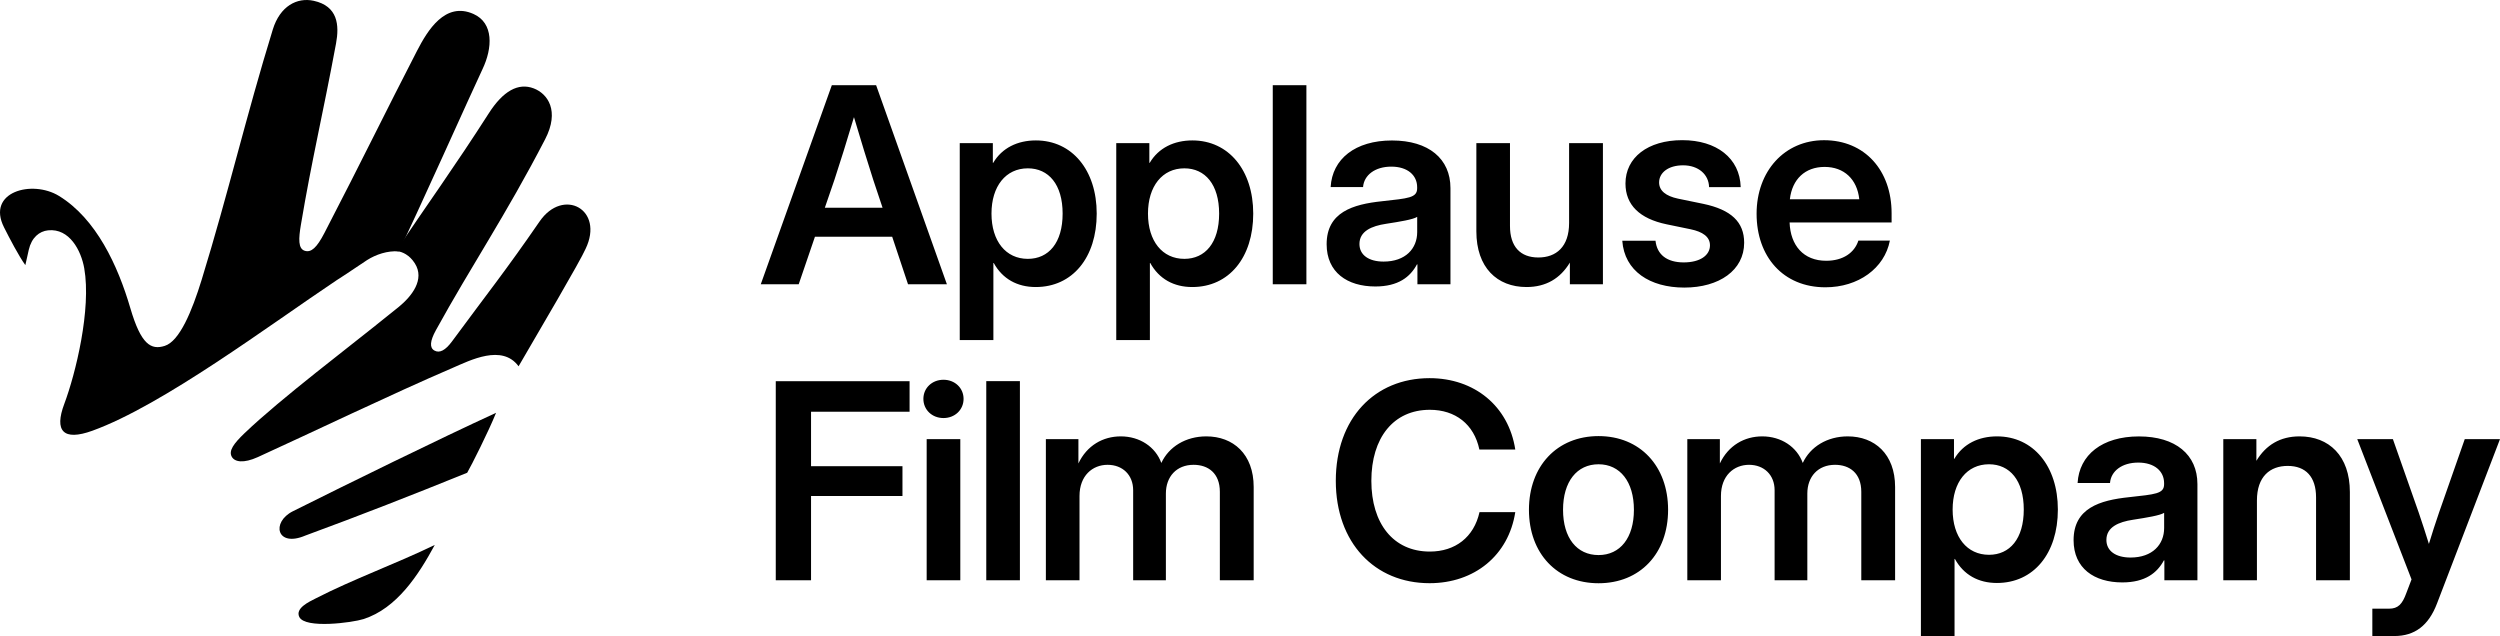 <?xml version="1.0" encoding="UTF-8"?> <svg xmlns="http://www.w3.org/2000/svg" viewBox="0 0 184.176 46.857" fill="none"><path fill-rule="evenodd" clip-rule="evenodd" d="M22.169 16.549C21.996 17.579 21.949 18.333 22.467 18.48C22.925 18.61 23.332 18.263 23.903 17.159C26.67 11.822 28.45 8.144 30.727 3.736C31.499 2.242 32.794 0.098 34.882 1.029C36.38 1.698 36.293 3.536 35.54 5.108C34.876 6.491 30.474 16.341 29.373 18.521C28.559 18.455 27.697 18.745 27.042 19.161C26.29 19.654 25.552 20.169 24.798 20.646C19.891 23.923 12.01 29.848 6.806 31.732C4.657 32.511 3.985 31.754 4.736 29.755C5.576 27.516 6.734 22.777 6.207 19.769C5.978 18.461 5.119 16.805 3.544 16.968C2.893 17.036 2.326 17.5 2.119 18.405C2.025 18.859 1.967 19.067 1.866 19.531C1.385 18.864 0.697 17.545 0.296 16.748C-1.02 14.134 2.364 13.222 4.344 14.434C7.085 16.113 8.68 19.551 9.603 22.705C10.388 25.381 11.122 25.803 12.137 25.481C13.234 25.133 14.147 22.912 14.858 20.605C16.824 14.216 18.112 8.622 20.096 2.177C20.63 0.442 21.89 -0.209 23.108 0.058C24.898 0.45 25.005 1.858 24.756 3.202C23.766 8.53 22.981 11.714 22.169 16.549Z" fill="black"></path><path fill-rule="evenodd" clip-rule="evenodd" d="M40.158 10.263C37.24 15.896 34.754 19.528 32.116 24.32C31.673 25.125 31.637 25.615 31.999 25.822C32.385 26.044 32.82 25.801 33.296 25.156C35.909 21.609 37.232 19.975 39.752 16.315C41.493 13.787 44.542 15.431 43.138 18.337C42.771 19.195 39.679 24.448 38.204 26.985C36.992 25.329 34.634 26.548 33.353 27.099C28.815 29.049 22.739 31.973 18.993 33.675C17.947 34.15 17.281 34.041 17.069 33.639C16.84 33.205 17.206 32.689 18.02 31.909C20.717 29.33 25.759 25.539 28.715 23.14C28.95 22.949 29.178 22.774 29.394 22.596C30.325 21.829 31.32 20.592 30.56 19.399C30.175 18.793 29.656 18.538 29.173 18.488C31.336 15.268 33.556 12.184 36.007 8.351C37.062 6.702 38.18 6.075 39.321 6.512C40.341 6.903 41.252 8.153 40.158 10.263Z" fill="black"></path><path fill-rule="evenodd" clip-rule="evenodd" d="M21.579 37.663C25.641 35.634 32.374 32.327 36.545 30.413C35.999 31.769 34.728 34.297 34.418 34.828C30.278 36.506 26.642 37.929 22.492 39.456C20.378 40.357 19.961 38.472 21.579 37.663Z" fill="black"></path><path fill-rule="evenodd" clip-rule="evenodd" d="M22.049 45.451C21.734 44.8 22.79 44.326 23.257 44.086C26.03 42.661 29.147 41.543 32.03 40.146C30.833 42.358 29.238 44.819 26.776 45.609C25.963 45.869 22.476 46.336 22.049 45.451Z" fill="black"></path><path d="M56.046 20.944H58.84L60.038 17.438H65.727L66.895 20.944H69.759L64.544 6.276H61.281L56.046 20.944ZM60.767 15.302L61.476 13.237C61.918 11.887 62.362 10.48 62.912 8.63C63.463 10.48 63.896 11.887 64.329 13.237L65.018 15.302H60.767ZM70.705 25.051H73.183V19.375H73.21C73.858 20.554 74.95 21.146 76.303 21.146C79.012 21.146 80.795 18.973 80.795 15.736C80.795 12.538 78.982 10.345 76.313 10.345C74.966 10.345 73.818 10.896 73.17 11.997H73.143V10.547H70.705V25.051ZM75.721 19.07C74.1 19.07 73.043 17.763 73.043 15.736C73.043 13.717 74.1 12.401 75.721 12.401C77.253 12.401 78.284 13.59 78.284 15.736C78.284 17.891 77.253 19.07 75.721 19.07ZM82.235 25.051H84.713V19.375H84.74C85.389 20.554 86.479 21.146 87.832 21.146C90.543 21.146 92.326 18.973 92.326 15.736C92.326 12.538 90.513 10.345 87.843 10.345C86.496 10.345 85.348 10.896 84.7 11.997H84.673V10.547H82.235V25.051ZM87.252 19.07C85.63 19.07 84.572 17.763 84.572 15.736C84.572 13.717 85.63 12.401 87.252 12.401C88.782 12.401 89.814 13.59 89.814 15.736C89.814 17.891 88.782 19.07 87.252 19.07ZM96.243 6.276H93.765V20.944H96.243V6.276ZM101.319 21.105C103.015 21.105 103.892 20.4 104.386 19.48H104.422V20.944H106.856V13.861C106.856 11.695 105.252 10.349 102.549 10.349C99.836 10.349 98.146 11.716 98.029 13.781H100.417C100.484 12.908 101.29 12.276 102.498 12.276C103.694 12.276 104.402 12.908 104.402 13.791V13.872C104.402 14.58 103.744 14.61 101.813 14.825C99.668 15.05 97.734 15.631 97.734 17.992C97.734 20.067 99.258 21.105 101.319 21.105ZM101.927 19.271C100.846 19.271 100.151 18.792 100.151 17.975C100.151 17.028 101.055 16.646 102.116 16.487C103.136 16.33 104.1 16.172 104.405 15.977V17.099C104.405 18.308 103.549 19.271 101.927 19.271ZM112.457 21.146C113.894 21.146 114.948 20.514 115.653 19.345V20.944H118.088V10.547H115.596V16.424C115.596 18.193 114.636 18.969 113.33 18.969C112.007 18.969 111.241 18.174 111.241 16.648V10.547H108.764V17.042C108.764 19.708 110.288 21.146 112.457 21.146ZM124.081 21.186C126.653 21.186 128.493 19.91 128.493 17.885C128.493 16.357 127.539 15.45 125.481 15.017L123.607 14.631C122.738 14.445 122.227 14.059 122.227 13.439C122.227 12.729 122.896 12.179 123.994 12.179C125.128 12.179 125.887 12.858 125.908 13.784H128.238C128.177 11.649 126.458 10.326 123.933 10.326C121.392 10.326 119.749 11.609 119.749 13.519C119.749 15.094 120.791 16.111 122.778 16.524L124.554 16.891C125.434 17.075 125.974 17.441 125.974 18.073C125.974 18.811 125.246 19.332 124.04 19.332C122.798 19.332 122.07 18.751 121.962 17.737H119.514C119.672 19.97 121.55 21.186 124.081 21.186ZM134.476 21.165C136.907 21.165 138.835 19.761 139.227 17.727H136.907C136.622 18.613 135.786 19.211 134.536 19.211C132.864 19.211 131.901 18.08 131.84 16.39H139.355V15.712C139.355 12.542 137.37 10.329 134.379 10.329C131.468 10.329 129.409 12.609 129.409 15.749C129.409 18.899 131.357 21.165 134.476 21.165ZM131.86 14.678C132.028 13.203 132.982 12.297 134.419 12.297C135.853 12.297 136.816 13.203 136.974 14.678H131.86ZM57.151 42.746H59.75V36.54H66.485V34.345H59.75V30.331H67.009V28.081H57.151V42.746ZM68.268 42.746H70.746V32.349H68.268V42.746ZM69.507 30.798C70.349 30.798 70.987 30.186 70.987 29.384C70.987 28.588 70.349 27.977 69.507 27.977C68.664 27.977 68.026 28.588 68.026 29.384C68.026 30.186 68.664 30.798 69.507 30.798ZM75.137 28.078H72.659V42.746H75.137V28.078ZM77.05 42.746H79.528V36.537C79.528 35.049 80.479 34.243 81.597 34.243C82.695 34.243 83.48 34.982 83.48 36.114V42.746H85.891V36.359C85.891 35.12 86.67 34.243 87.933 34.243C88.997 34.243 89.867 34.851 89.867 36.231V42.746H92.359V35.879C92.359 33.441 90.841 32.148 88.87 32.148C87.352 32.148 86.11 32.913 85.556 34.106C85.122 32.92 83.971 32.148 82.567 32.148C81.261 32.148 80.075 32.813 79.447 34.142V32.349H77.05V42.746ZM105.316 42.964C108.619 42.964 111.138 40.92 111.631 37.729H108.996C108.582 39.583 107.202 40.634 105.336 40.634C102.639 40.634 101.028 38.562 101.028 35.422C101.028 32.262 102.65 30.19 105.336 30.19C107.213 30.19 108.593 31.251 108.986 33.115H111.631C111.138 29.914 108.619 27.859 105.316 27.859C101.273 27.859 98.409 30.828 98.409 35.422C98.409 39.986 101.273 42.964 105.316 42.964ZM117.766 42.968C120.824 42.968 122.889 40.775 122.889 37.558C122.889 34.341 120.824 32.127 117.766 32.127C114.707 32.127 112.638 34.341 112.638 37.558C112.638 40.775 114.707 42.968 117.766 42.968ZM117.766 40.892C116.164 40.892 115.15 39.627 115.15 37.558C115.15 35.475 116.174 34.203 117.766 34.203C119.35 34.203 120.371 35.486 120.371 37.558C120.371 39.62 119.361 40.892 117.766 40.892ZM124.305 42.746H126.783V36.537C126.783 35.049 127.734 34.243 128.852 34.243C129.95 34.243 130.736 34.982 130.736 36.114V42.746H133.147V36.359C133.147 35.12 133.926 34.243 135.189 34.243C136.253 34.243 137.122 34.851 137.122 36.231V42.746H139.613V35.879C139.613 33.441 138.096 32.148 136.125 32.148C134.608 32.148 133.365 32.913 132.811 34.106C132.378 32.92 131.226 32.148 129.823 32.148C128.516 32.148 127.331 32.813 126.703 34.142V32.349H124.305V42.746ZM141.514 46.853H143.992V41.178H144.019C144.667 42.356 145.758 42.948 147.111 42.948C149.821 42.948 151.604 40.775 151.604 37.537C151.604 34.341 149.791 32.148 147.121 32.148C145.774 32.148 144.626 32.699 143.978 33.8H143.951V32.349H141.514V46.853ZM146.531 40.872C144.908 40.872 143.851 39.566 143.851 37.537C143.851 35.519 144.908 34.203 146.531 34.203C148.061 34.203 149.092 35.392 149.092 37.537C149.092 39.694 148.061 40.872 146.531 40.872ZM156.347 42.907C158.043 42.907 158.92 42.202 159.414 41.283H159.45V42.746H161.885V35.664C161.885 33.498 160.28 32.151 157.577 32.151C154.864 32.151 153.175 33.517 153.057 35.584H155.445C155.512 34.71 156.318 34.079 157.527 34.079C158.722 34.079 159.43 34.71 159.43 35.593V35.674C159.43 36.383 158.772 36.413 156.842 36.628C154.696 36.853 152.762 37.434 152.762 39.794C152.762 41.87 154.286 42.907 156.347 42.907ZM156.956 41.074C155.875 41.074 155.179 40.594 155.179 39.778C155.179 38.831 156.082 38.448 157.143 38.29C158.164 38.132 159.128 37.974 159.433 37.78V38.901C159.433 40.11 158.577 41.074 156.956 41.074ZM166.269 36.87C166.269 35.1 167.24 34.324 168.536 34.324C169.859 34.324 170.625 35.12 170.625 36.644V42.746H173.116V36.251C173.116 33.585 171.578 32.148 169.409 32.148C167.986 32.148 166.934 32.779 166.229 33.948V32.349H163.791V42.746H166.269V36.87ZM174.771 46.857H176.392C177.897 46.857 178.917 46.081 179.535 44.459L184.176 32.349H181.58L179.683 37.766C179.418 38.531 179.173 39.301 178.938 40.07C178.703 39.301 178.447 38.531 178.189 37.766L176.285 32.349H173.659L177.659 42.686L177.276 43.69C176.98 44.509 176.668 44.842 175.999 44.842H174.771V46.857Z" fill="black"></path></svg> 